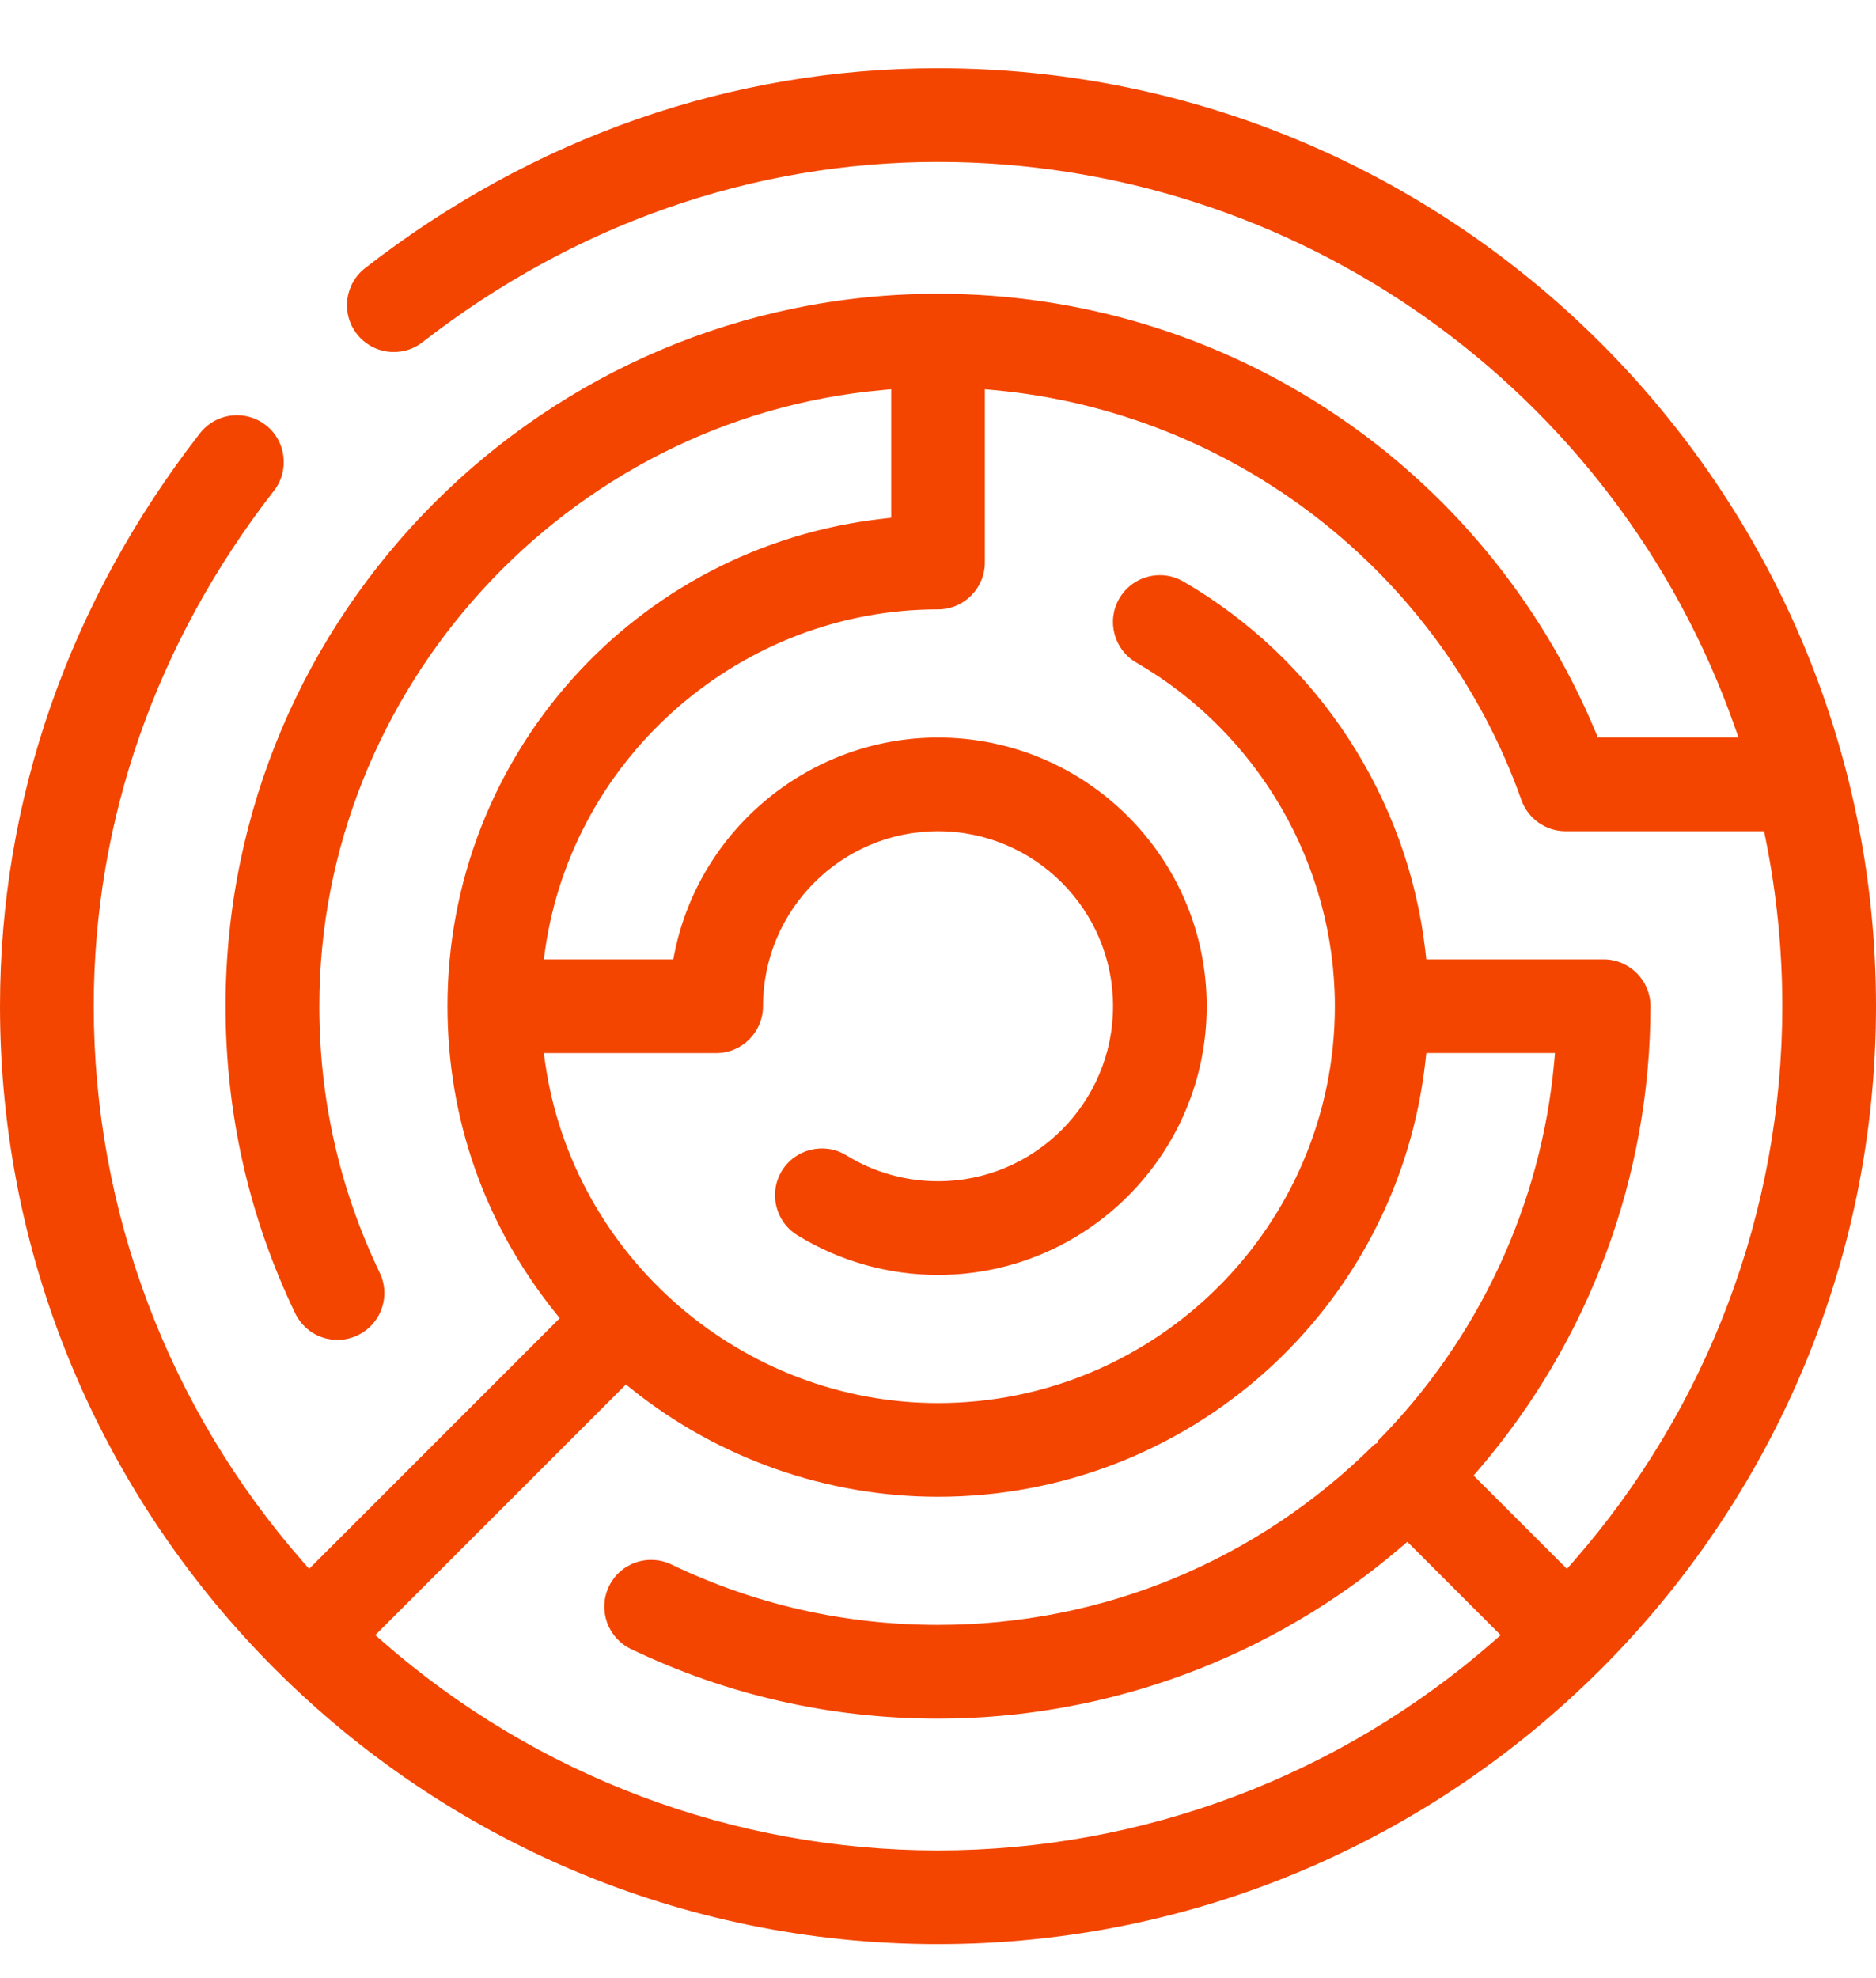 <?xml version="1.0" encoding="UTF-8"?> <svg xmlns="http://www.w3.org/2000/svg" width="55" height="58" viewBox="0 0 55 58" fill="none"><path d="M27.5 2c-6.056 0-11.865 2.027-16.798 5.862-.597.465-.706 1.329-.241 1.928.226.29.55.475.914.52.37.044.725-.054 1.014-.279 4.447-3.456 9.673-5.283 15.112-5.283 10.476 0 19.859 6.646 23.349 16.538l.119.336h-4.123l-.064-.155C43.521 13.658 35.953 8.613 27.5 8.613 15.983 8.613 6.613 17.983 6.613 29.5c0 3.15.687 6.179 2.041 9.003.159.33.436.58.782.702.347.121.719.102 1.051-.057.331-.159.581-.437.703-.782.122-.346.102-.719-.057-1.05-1.175-2.45-1.771-5.08-1.771-7.815 0-9.292 7.244-17.227 16.491-18.064l.275-.025v3.769l-.225.025c-7.288.81-12.784 6.955-12.784 14.294 0 3.295 1.089 6.397 3.15 8.972l.141.176-7.347 7.348-.178-.203C4.927 41.279 2.748 35.493 2.748 29.5c0-5.44 1.827-10.665 5.283-15.111.465-.598.357-1.464-.241-1.928-.25-.194-.547-.288-.842-.288-.41 0-.816.182-1.086.53C2.027 17.635 0 23.444 0 29.5 0 44.664 12.337 57 27.5 57S55 44.664 55 29.5 42.663 2 27.5 2Zm16.294 46.117C39.278 52.073 33.491 54.252 27.5 54.252c-5.992 0-11.779-2.179-16.295-6.136l-.202-.177 7.348-7.348.176.141c2.538 2.032 5.724 3.151 8.972 3.151 7.339 0 13.484-5.496 14.293-12.784l.025-.225h3.772l-.025.275c-.377 4.167-2.212 8.105-5.171 11.098v.051l-.104.053c-3.426 3.411-7.966 5.289-12.789 5.289-2.735 0-5.364-.596-7.816-1.771-.33-.159-.704-.178-1.05-.058-.346.122-.624.371-.782.702-.327.683-.038 1.505.645 1.833 2.825 1.355 5.854 2.042 9.004 2.042 4.976 0 9.799-1.787 13.582-5.033l.177-.152 2.737 2.737-.202.177Zm2.323-2.323-.178.203-2.737-2.737.153-.177c3.245-3.783 5.033-8.607 5.033-13.582 0-.757-.616-1.374-1.374-1.374h-5.198l-.025-.224c-.511-4.517-3.166-8.574-7.098-10.854-.318-.184-.686-.234-1.043-.139-.355.094-.651.321-.836.639-.379.655-.156 1.498.5 1.877 3.59 2.081 5.821 5.941 5.821 10.075 0 6.416-5.219 11.635-11.635 11.635-5.748 0-10.699-4.288-11.516-9.973l-.041-.288h5.053c.758 0 1.374-.616 1.374-1.374 0-2.829 2.301-5.131 5.131-5.131 2.829 0 5.131 2.302 5.131 5.131 0 2.829-2.301 5.131-5.131 5.131-.951 0-1.879-.262-2.686-.758-.644-.397-1.494-.195-1.89.449-.397.645-.195 1.493.449 1.89 1.239.763 2.666 1.166 4.126 1.166 4.344 0 7.878-3.534 7.878-7.878 0-4.344-3.534-7.878-7.878-7.878-3.729 0-6.976 2.651-7.721 6.302l-.041.202h-3.795l.041-.288c.816-5.686 5.767-9.973 11.516-9.973.758 0 1.374-.616 1.374-1.374v-5.08l.275.025c7.029.644 13.095 5.361 15.455 12.018.194.547.715.915 1.295.915h5.819l.041.202c.327 1.613.494 3.272.494 4.929 0 5.992-2.179 11.778-6.136 16.293v-0Z" fill="#F34500"></path></svg> 